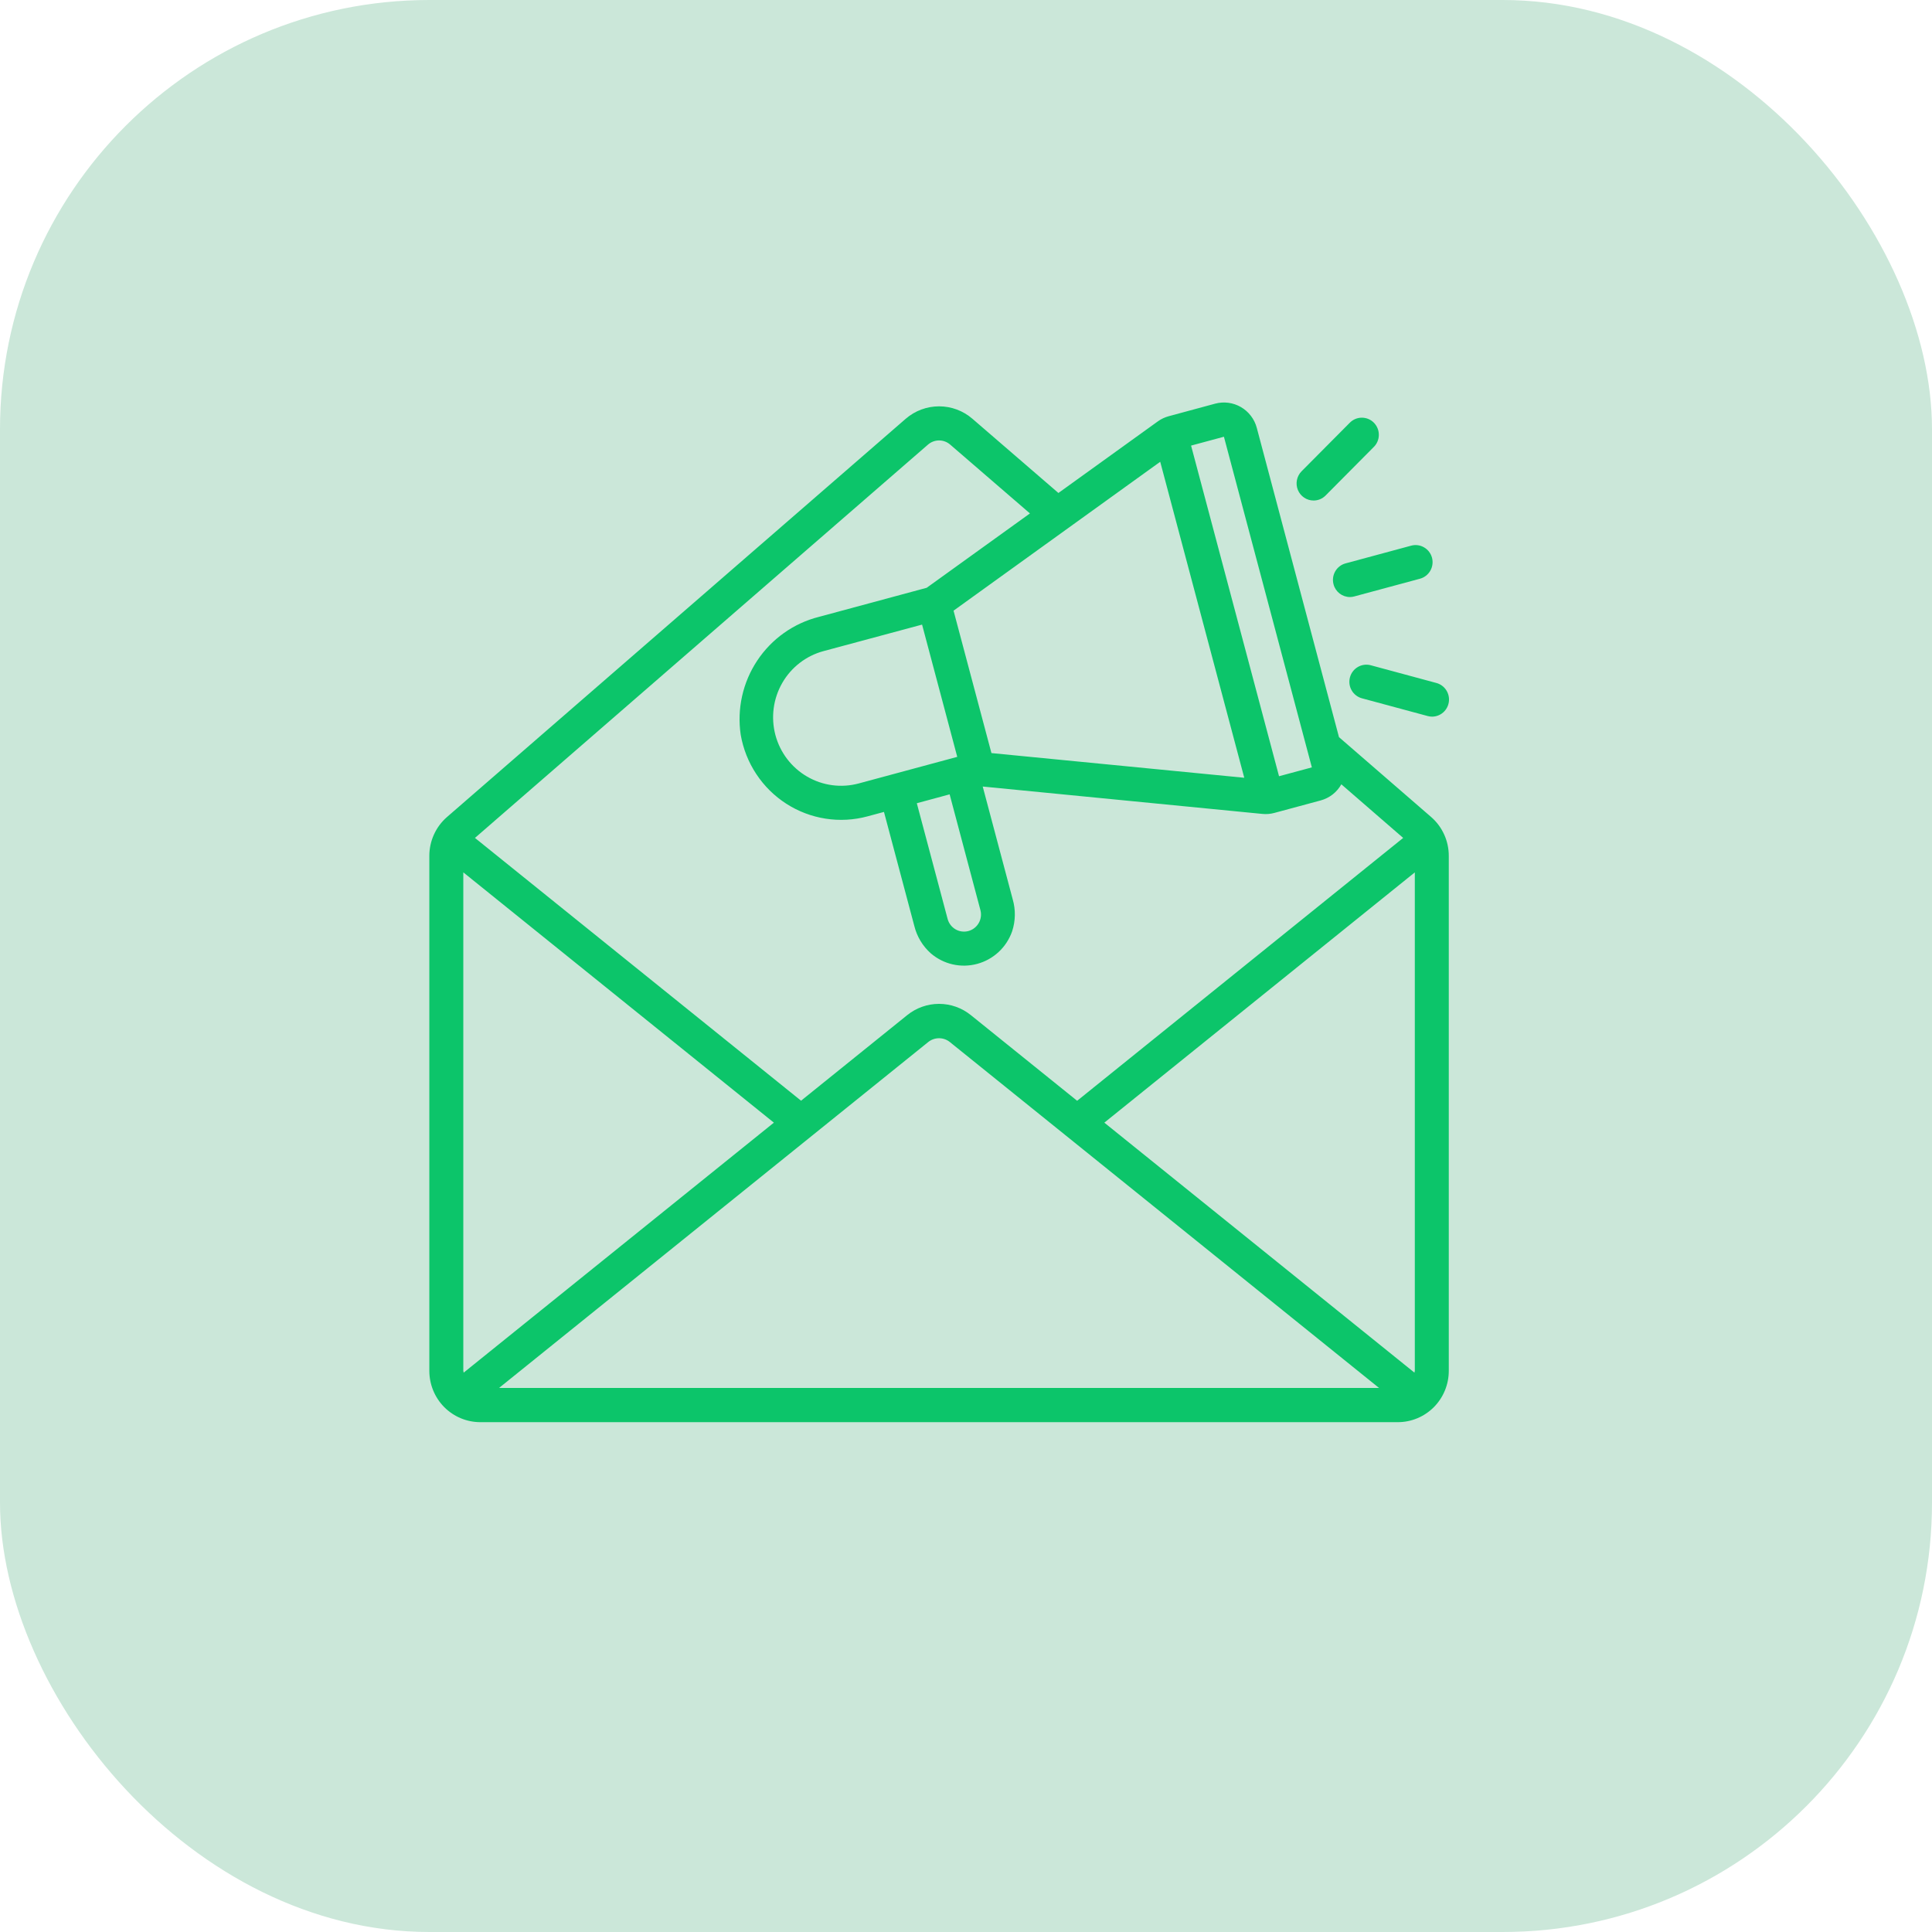 <svg width="72" height="72" viewBox="0 0 72 72" fill="none" xmlns="http://www.w3.org/2000/svg">
<rect width="72" height="72" rx="16" fill="#CBE7D9"/>
<path d="M49.9 27.471L46.837 15.946C46.794 15.784 46.72 15.632 46.618 15.499C46.517 15.366 46.391 15.255 46.247 15.171C46.103 15.087 45.944 15.033 45.779 15.011C45.614 14.989 45.446 15 45.286 15.043L43.562 15.509C43.416 15.548 43.277 15.612 43.154 15.7L39.444 18.372L36.24 15.607C35.894 15.307 35.453 15.143 34.997 15.143C34.54 15.143 34.099 15.307 33.753 15.607L16.657 30.449C16.45 30.629 16.284 30.852 16.171 31.103C16.058 31.353 15.999 31.625 16 31.901V51.087C16 51.594 16.2 52.081 16.556 52.44C16.913 52.798 17.396 53 17.9 53H52.093C52.596 53 53.08 52.798 53.436 52.44C53.792 52.081 53.992 51.594 53.992 51.087V31.901C53.993 31.625 53.935 31.353 53.821 31.102C53.708 30.851 53.542 30.628 53.335 30.448L49.9 27.471ZM52.712 51.154L41.155 41.838L52.726 32.511V51.087C52.723 51.109 52.718 51.132 52.712 51.154ZM17.266 51.087V32.51L28.84 41.838L17.28 51.154C17.274 51.132 17.27 51.109 17.266 51.087ZM34.598 38.829C34.712 38.74 34.851 38.692 34.995 38.692C35.139 38.692 35.279 38.74 35.392 38.829L51.392 51.724H18.599L34.598 38.829ZM45.612 16.276L48.889 28.598L47.666 28.928L44.388 16.606L45.612 16.276ZM34.363 23.277L35.674 28.206L32.001 29.197C31.352 29.372 30.66 29.28 30.078 28.941C29.496 28.603 29.071 28.045 28.897 27.391C28.724 26.737 28.815 26.04 29.151 25.454C29.487 24.867 30.041 24.44 30.69 24.265L34.363 23.277ZM35.39 29.603L36.537 33.916C36.581 34.08 36.558 34.254 36.474 34.4C36.39 34.546 36.252 34.653 36.09 34.697C35.928 34.74 35.755 34.718 35.609 34.633C35.464 34.548 35.358 34.409 35.315 34.246L34.167 29.934L35.39 29.603ZM36.948 28.065L35.536 22.758L43.238 17.209L46.37 28.985L36.948 28.065ZM34.581 16.571C34.697 16.47 34.844 16.414 34.997 16.414C35.15 16.414 35.298 16.47 35.413 16.571L38.383 19.134L34.535 21.905L30.514 22.99C29.574 23.227 28.756 23.809 28.218 24.621C27.68 25.433 27.461 26.417 27.604 27.382C27.695 27.906 27.892 28.405 28.185 28.847C28.477 29.29 28.858 29.666 29.302 29.952C29.747 30.238 30.246 30.428 30.768 30.509C31.289 30.59 31.822 30.561 32.331 30.423L32.943 30.258L34.074 34.508C34.171 34.903 34.386 35.26 34.689 35.529C34.924 35.73 35.203 35.872 35.505 35.94C35.806 36.008 36.118 36.002 36.416 35.921C36.715 35.841 36.99 35.688 37.217 35.477C37.444 35.266 37.616 35.002 37.719 34.708C37.846 34.322 37.854 33.907 37.741 33.516L36.623 29.312L47.042 30.332C47.193 30.348 47.346 30.335 47.492 30.295L49.217 29.83C49.379 29.786 49.53 29.711 49.663 29.608C49.795 29.505 49.905 29.376 49.988 29.229L52.292 31.227L40.142 41.023L36.181 37.831C35.845 37.559 35.426 37.411 34.995 37.411C34.564 37.411 34.146 37.559 33.809 37.831L29.853 41.02L17.7 31.227L34.581 16.571ZM49.697 21.776C49.732 21.912 49.812 22.032 49.922 22.118C50.033 22.203 50.169 22.25 50.308 22.25C50.364 22.25 50.419 22.242 50.472 22.227L52.919 21.567C53.081 21.523 53.219 21.416 53.303 21.27C53.387 21.123 53.41 20.949 53.367 20.786C53.323 20.622 53.217 20.483 53.071 20.399C52.926 20.314 52.753 20.291 52.591 20.335L50.144 20.996C49.982 21.04 49.844 21.146 49.76 21.293C49.676 21.439 49.653 21.613 49.697 21.776ZM48.953 18.653C49.036 18.653 49.119 18.637 49.196 18.605C49.273 18.572 49.343 18.525 49.401 18.466L51.192 16.662C51.253 16.604 51.301 16.533 51.334 16.455C51.367 16.378 51.385 16.294 51.385 16.209C51.386 16.124 51.37 16.04 51.338 15.962C51.306 15.884 51.259 15.812 51.2 15.752C51.141 15.693 51.07 15.645 50.992 15.613C50.914 15.581 50.831 15.565 50.747 15.566C50.663 15.566 50.58 15.584 50.502 15.617C50.425 15.651 50.355 15.7 50.297 15.76L48.505 17.564C48.417 17.653 48.357 17.767 48.332 17.891C48.308 18.015 48.32 18.143 48.368 18.259C48.416 18.376 48.497 18.475 48.601 18.545C48.706 18.616 48.828 18.653 48.953 18.653Z" fill="#0CC56A"/>
<path d="M50.309 25.243C50.287 25.324 50.282 25.408 50.292 25.491C50.303 25.575 50.33 25.655 50.372 25.727C50.413 25.8 50.469 25.863 50.535 25.914C50.601 25.965 50.676 26.003 50.756 26.024L53.203 26.684C53.257 26.699 53.312 26.707 53.367 26.707C53.521 26.707 53.669 26.651 53.785 26.549C53.9 26.447 53.975 26.306 53.995 26.152C54.015 25.999 53.979 25.843 53.894 25.715C53.809 25.586 53.679 25.493 53.531 25.453L51.084 24.792C51.004 24.77 50.92 24.765 50.838 24.776C50.755 24.787 50.676 24.814 50.604 24.856C50.532 24.898 50.469 24.953 50.418 25.02C50.367 25.086 50.33 25.162 50.309 25.243Z" fill="#0CC56A"/>
</svg>
